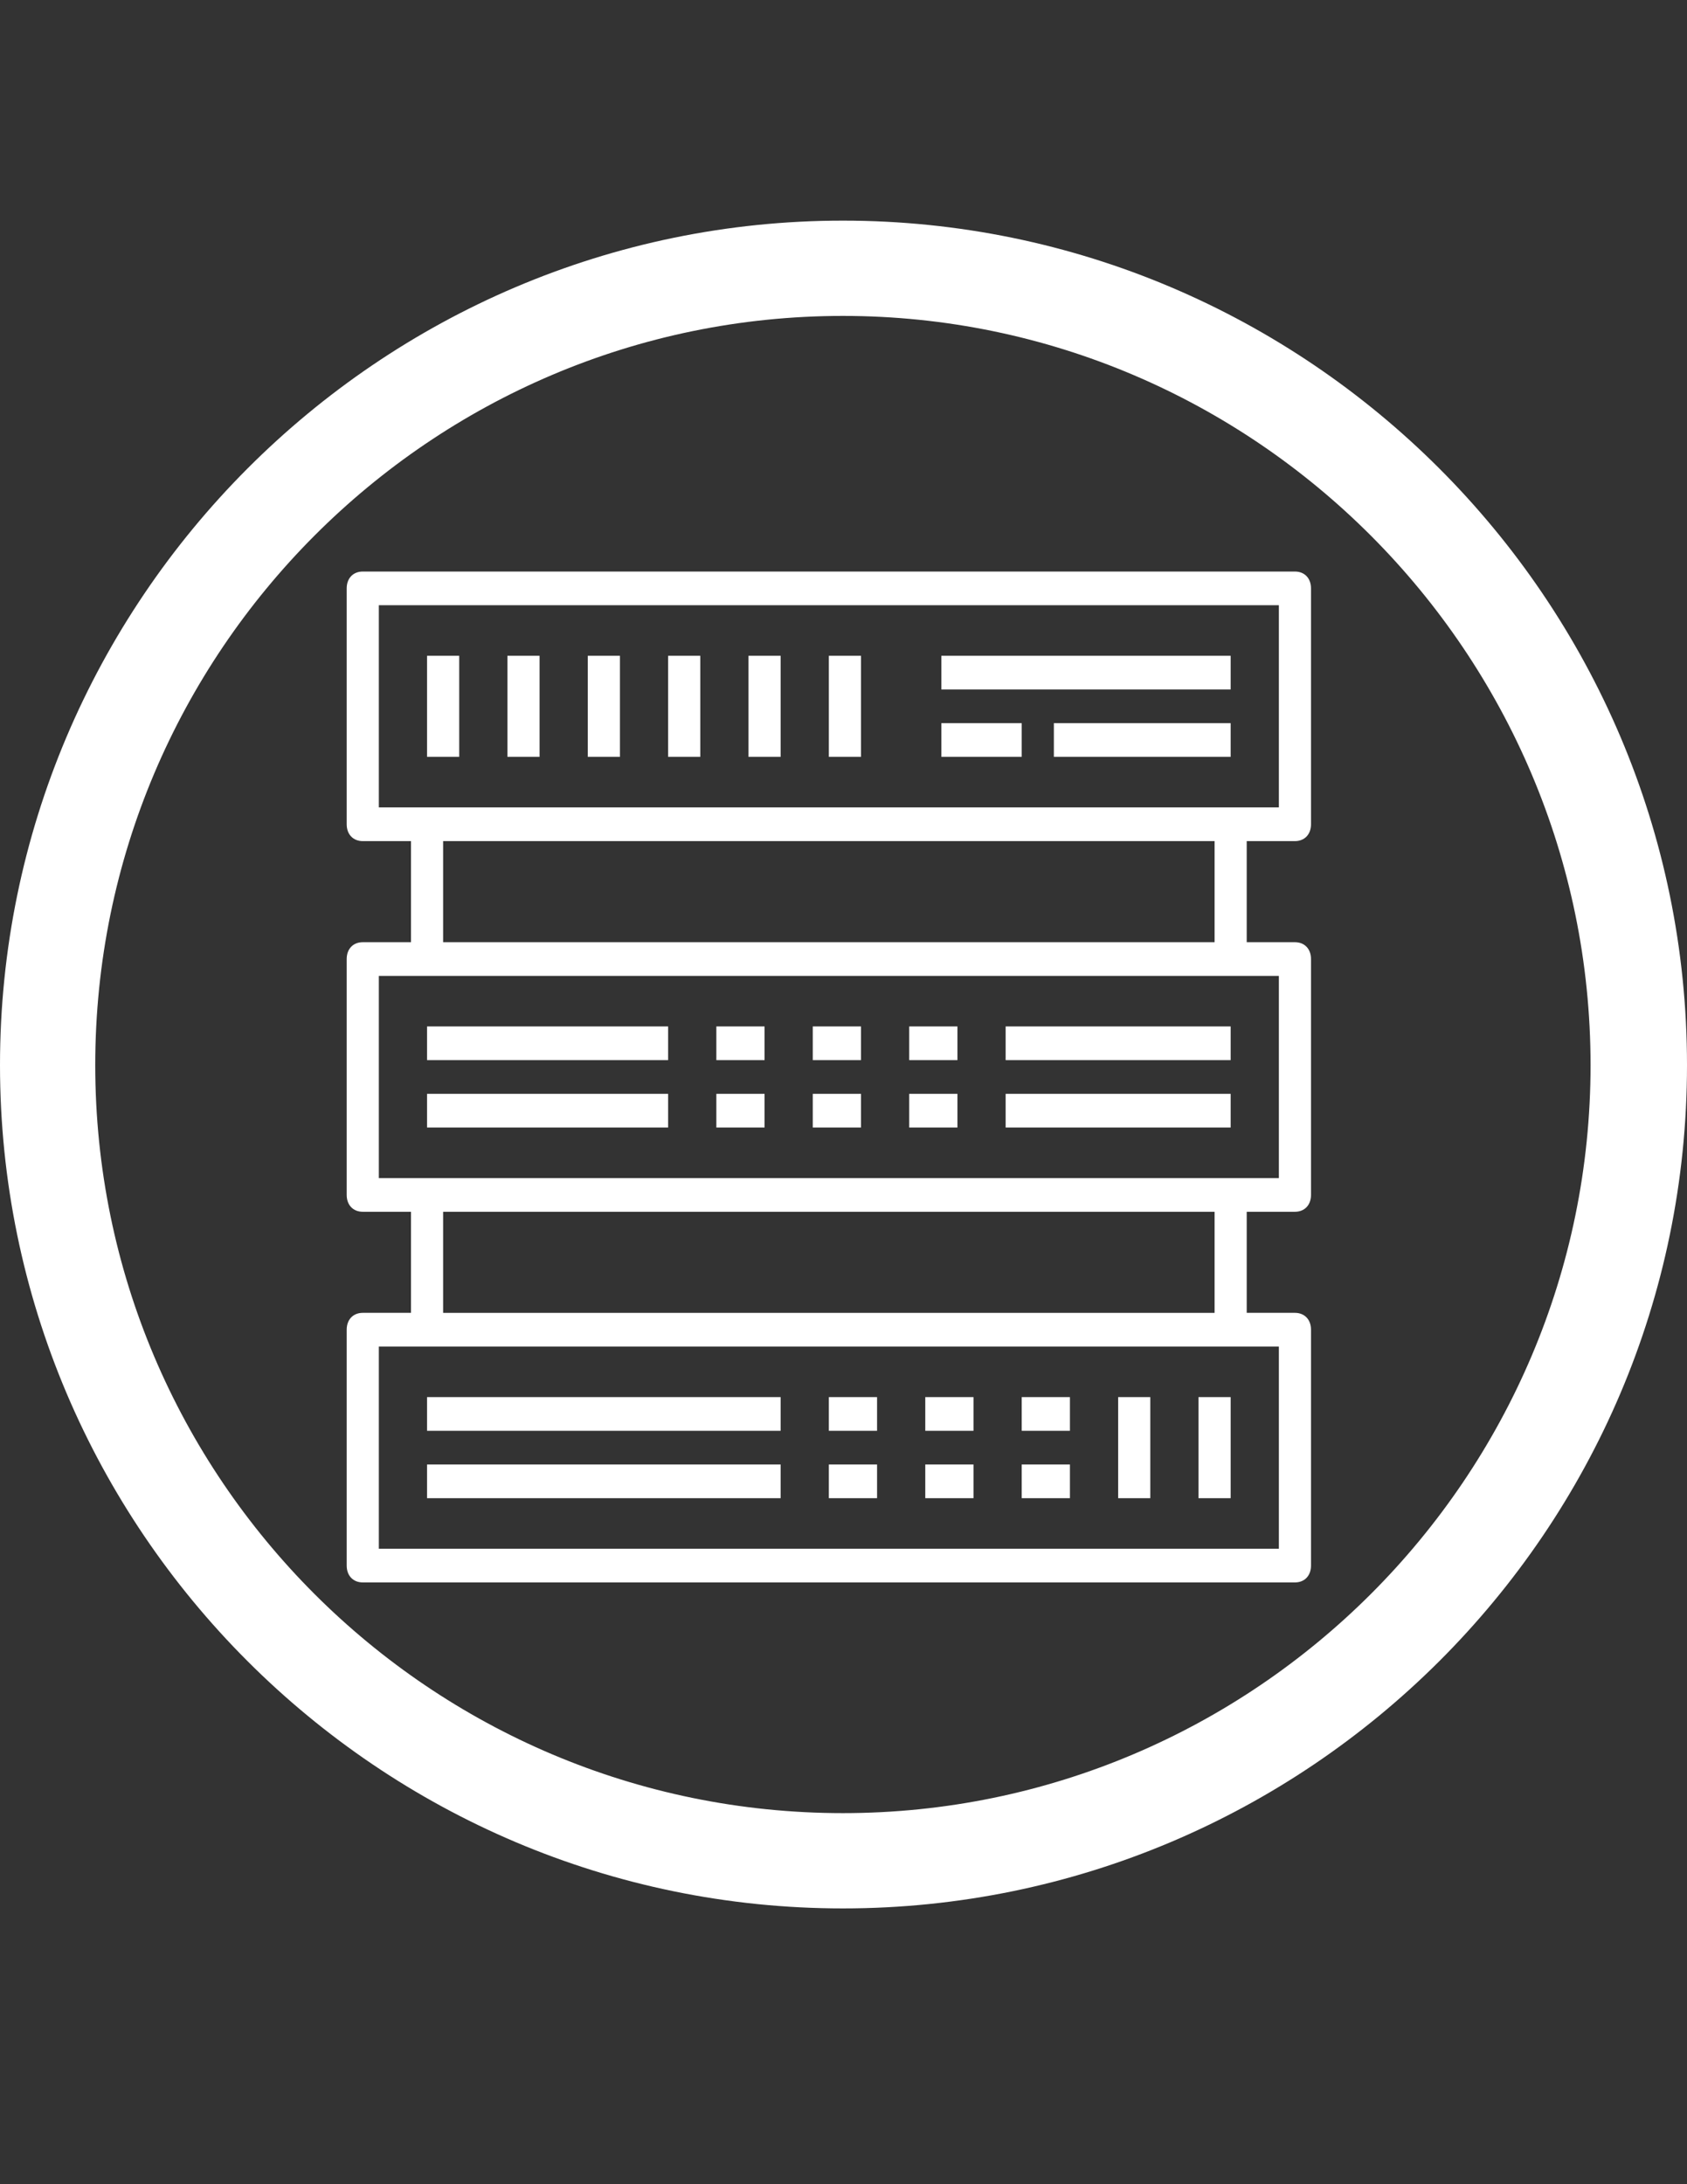 <?xml version="1.0" encoding="utf-8"?>
<!-- Generator: Adobe Illustrator 16.0.0, SVG Export Plug-In . SVG Version: 6.00 Build 0)  -->
<!DOCTYPE svg PUBLIC "-//W3C//DTD SVG 1.1//EN" "http://www.w3.org/Graphics/SVG/1.1/DTD/svg11.dtd">
<svg version="1.1" id="Ebene_1" xmlns="http://www.w3.org/2000/svg" xmlns:xlink="http://www.w3.org/1999/xlink" x="0px" y="0px"
	 width="612px" height="792px" viewBox="0 0 612 792" enable-background="new 0 0 612 792" xml:space="preserve">
<rect x="0" y="0" width="612" height="792" fill="#333333" stroke="none"/>
<g>
	<g>
		<g>
			<g>
				<g>
					<g>
						<g>
							<path fill="#FFFFFF" d="M305.784,692C137.344,692,0,554.656,0,386.216C0,217.776,137.344,80,305.784,80
								C474.224,80,612,217.344,612,386.216S474.225,692,305.784,692z M305.784,114.552c-149.437,0-271.232,121.795-271.232,271.664
								c0,149.869,121.795,271.232,271.232,271.232c149.437,0,271.23-121.796,271.23-271.232
								C577.016,236.78,455.221,114.552,305.784,114.552z"/>
						</g>
					</g>
				</g>
			</g>
		</g>
	</g>
</g>
<g>
	<g>
		<path fill="#FFFFFF" d="M469.771,304.99c3.497,0,5.829-2.444,5.829-6.109v-85.53c0-3.665-2.332-6.109-5.829-6.109h-338.17
			c-3.498,0-5.831,2.444-5.831,6.109v85.53c0,3.665,2.333,6.109,5.831,6.109h17.491v36.655h-17.491
			c-3.498,0-5.831,2.445-5.831,6.109v85.531c0,3.665,2.333,6.109,5.831,6.109h17.491v36.652h-17.491
			c-3.498,0-5.831,2.443-5.831,6.11v85.53c0,3.665,2.333,6.109,5.831,6.109h338.17c3.497,0,5.829-2.444,5.829-6.109v-85.53
			c0-3.667-2.332-6.11-5.829-6.11h-17.494v-36.652h17.494c3.497,0,5.829-2.444,5.829-6.109v-85.531c0-3.665-2.332-6.109-5.829-6.109
			h-17.494V304.99H469.771z M137.432,219.46H463.94v73.311h-17.492H154.923h-17.491V219.46z M463.94,561.578H137.432v-73.312h17.491
			h291.525h17.492V561.578z M440.617,476.047H160.753v-36.652h279.864V476.047z M463.94,427.174h-17.492H154.923h-17.491v-73.31
			h17.491h291.525h17.492V427.174z M440.617,341.645H160.753V304.99h279.864V341.645z"/>
		<rect x="154.923" y="237.789" fill="#FFFFFF" width="11.662" height="36.654"/>
		<rect x="184.076" y="237.789" fill="#FFFFFF" width="11.661" height="36.654"/>
		<rect x="213.228" y="237.789" fill="#FFFFFF" width="11.662" height="36.654"/>
		<rect x="242.381" y="237.789" fill="#FFFFFF" width="11.661" height="36.654"/>
		<rect x="271.533" y="237.789" fill="#FFFFFF" width="11.661" height="36.654"/>
		<rect x="300.686" y="237.789" fill="#FFFFFF" width="11.661" height="36.654"/>
		<rect x="341.5" y="237.789" fill="#FFFFFF" width="104.948" height="12.217"/>
		<rect x="382.313" y="262.225" fill="#FFFFFF" width="64.135" height="12.218"/>
		<rect x="341.5" y="262.225" fill="#FFFFFF" width="29.151" height="12.218"/>
		<rect x="364.82" y="372.192" fill="#FFFFFF" width="81.628" height="12.217"/>
		<rect x="154.923" y="372.192" fill="#FFFFFF" width="87.458" height="12.217"/>
		<rect x="364.82" y="396.629" fill="#FFFFFF" width="81.628" height="12.218"/>
		<rect x="154.923" y="396.629" fill="#FFFFFF" width="87.458" height="12.218"/>
		<rect x="154.923" y="506.594" fill="#FFFFFF" width="128.271" height="12.22"/>
		<rect x="154.923" y="531.031" fill="#FFFFFF" width="128.271" height="12.219"/>
		<rect x="259.872" y="372.192" fill="#FFFFFF" width="17.491" height="12.217"/>
		<rect x="294.855" y="372.192" fill="#FFFFFF" width="17.492" height="12.217"/>
		<rect x="329.838" y="372.192" fill="#FFFFFF" width="17.493" height="12.217"/>
		<rect x="259.872" y="396.629" fill="#FFFFFF" width="17.491" height="12.218"/>
		<rect x="294.855" y="396.629" fill="#FFFFFF" width="17.492" height="12.218"/>
		<rect x="329.838" y="396.629" fill="#FFFFFF" width="17.493" height="12.218"/>
		<rect x="300.686" y="506.594" fill="#FFFFFF" width="17.491" height="12.22"/>
		<rect x="335.669" y="506.594" fill="#FFFFFF" width="17.491" height="12.22"/>
		<rect x="370.651" y="506.594" fill="#FFFFFF" width="17.491" height="12.22"/>
		<rect x="300.686" y="531.031" fill="#FFFFFF" width="17.491" height="12.219"/>
		<rect x="335.669" y="531.031" fill="#FFFFFF" width="17.491" height="12.219"/>
		<rect x="370.651" y="531.031" fill="#FFFFFF" width="17.491" height="12.219"/>
		<rect x="405.636" y="506.594" fill="#FFFFFF" width="11.659" height="36.656"/>
		<rect x="434.786" y="506.594" fill="#FFFFFF" width="11.662" height="36.656"/>
	</g>
</g>
</svg>
